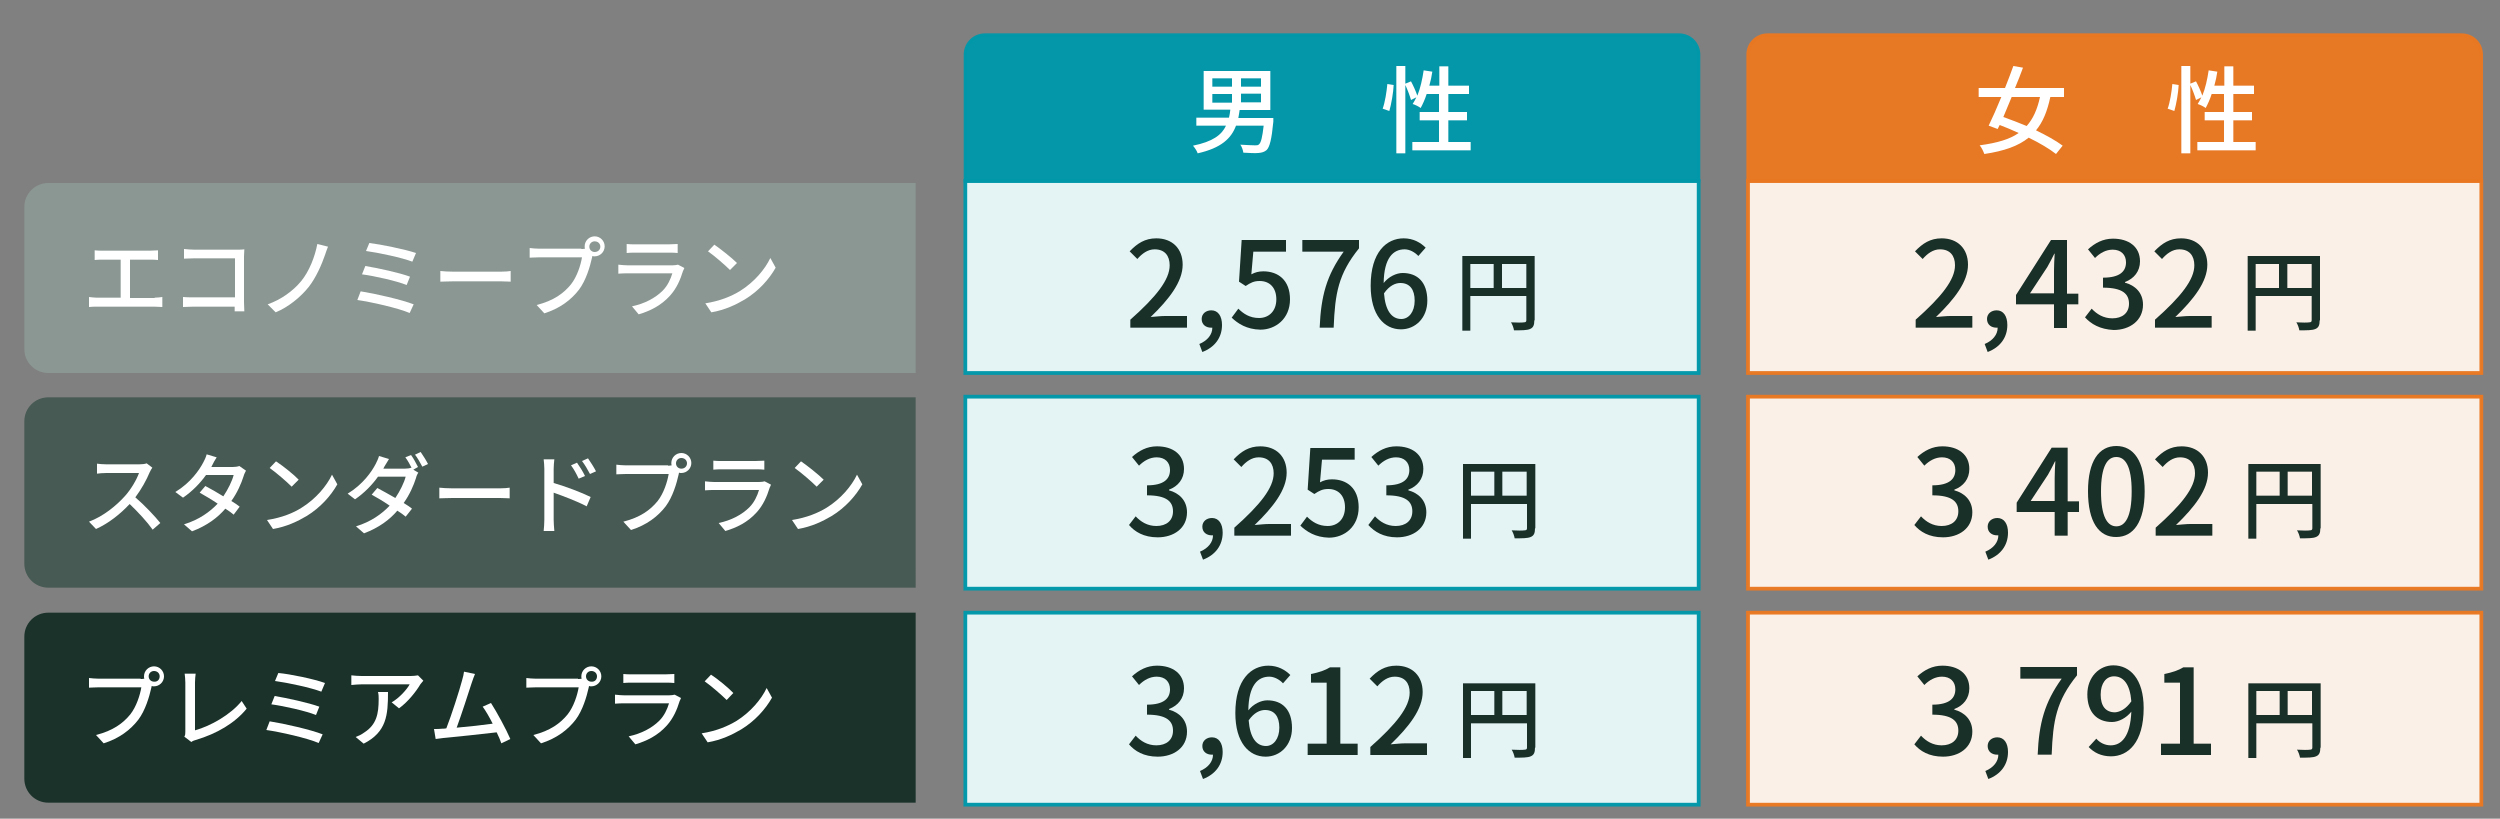 <?xml version="1.0" encoding="utf-8"?>
<!-- Generator: Adobe Illustrator 27.9.0, SVG Export Plug-In . SVG Version: 6.00 Build 0)  -->
<svg version="1.1" id="レイヤー_1" xmlns="http://www.w3.org/2000/svg" xmlns:xlink="http://www.w3.org/1999/xlink" x="0px"
	 y="0px" viewBox="0 0 750 245.6" style="enable-background:new 0 0 750 245.6;" xml:space="preserve">
<rect x="0" y="0" width="750" height="245.6" fill="#808080" stroke="none"/>
<style type="text/css">
	.st0{opacity:0.98;fill:#183028;enable-background:new    ;}
	.st1{opacity:0.98;fill:#465953;enable-background:new    ;}
	.st2{opacity:0.98;fill:#8B9793;enable-background:new    ;}
	.st3{opacity:0.98;fill:#E5F5F6;stroke:#0097A9;stroke-width:1.125;stroke-miterlimit:10;}
	.st4{fill:#FFFFFF;}
	.st5{opacity:0.98;fill:#0097A9;stroke:#0097A9;stroke-width:0.981;stroke-miterlimit:10;}
	.st6{opacity:0.98;fill:#FDF1E9;stroke:#E87722;stroke-width:1.125;stroke-miterlimit:10;enable-background:new    ;}
	.st7{opacity:0.98;fill:#E87722;stroke:#E87722;stroke-width:0.981;stroke-miterlimit:10;enable-background:new    ;}
	.st8{fill:#183028;}
</style>
<path class="st0" d="M274.8,240.8H14.5c-4,0-7.2-3.2-7.2-7.2V191c0-4,3.2-7.2,7.2-7.2h260.2V240.8z"/>
<path class="st1" d="M274.8,176.3H14.5c-4,0-7.2-3.2-7.2-7.2v-42.7c0-4,3.2-7.2,7.2-7.2h260.2V176.3z"/>
<path class="st2" d="M274.8,111.9H14.5c-4,0-7.2-3.2-7.2-7.2V62.1c0-4,3.2-7.2,7.2-7.2h260.2V111.9z"/>
<rect x="289.6" y="54.3" class="st3" width="220" height="57.6"/>
<rect x="289.6" y="119" class="st3" width="220" height="57.6"/>
<rect x="289.6" y="183.8" class="st3" width="220" height="57.6"/>
<g>
	<path class="st4" d="M46.4,89.3c0.8,0,1.6-0.1,2.3-0.2v3C48,92.1,47,92,46.4,92H29.1c-0.8,0-1.6,0-2.4,0.1v-3
		c0.8,0.1,1.7,0.2,2.4,0.2h7.1V77.9h-5.5c-0.6,0-1.7,0-2.3,0.1v-2.9c0.7,0.1,1.7,0.1,2.3,0.1H45c0.8,0,1.7-0.1,2.4-0.1V78
		c-0.7-0.1-1.6-0.1-2.4-0.1h-6v11.5H46.4z"/>
	<path class="st4" d="M70.4,93.4c0-0.4,0-0.9,0-1.4H58c-1.1,0-2.4,0.1-3.1,0.1v-3c0.8,0.1,1.9,0.1,3,0.1h12.6V77.5H58.2
		c-1,0-2.4,0.1-3,0.1v-2.9c0.9,0.1,2.2,0.2,3,0.2h13c0.7,0,1.6,0,2.1-0.1c0,0.6-0.1,1.5-0.1,2.2v13.6c0,0.9,0.1,2.2,0.1,2.8H70.4z"
		/>
	<path class="st4" d="M97.5,76.5c-1,2.9-2.7,6.8-4.9,9.6c-2.3,2.9-6,6-9.9,7.6l-2.4-2.4c4-1.4,7.6-4,10-6.9c2.5-3,4.2-7.5,4.9-11.2
		l3.2,0.8C98.1,74.8,97.7,75.8,97.5,76.5z"/>
	<path class="st4" d="M124.1,91.3l-1.2,2.6c-3.5-1.5-11.5-3.3-15.7-3.9l1-2.6C112.6,88.1,120.5,89.9,124.1,91.3z M123,83l-1,2.5
		c-3-1.2-9.6-2.7-13.4-3.2l1-2.5C113.2,80.4,119.8,81.8,123,83z M124.8,75.9l-1.1,2.6c-3.1-1.2-10.2-2.7-13.9-3.2l1-2.4
		C114.2,73.3,121.5,74.8,124.8,75.9z"/>
	<path class="st4" d="M132.1,81.3c0.8,0.1,2.5,0.2,3.9,0.2h14.3c1.3,0,2.3-0.1,2.9-0.2v3.2c-0.6,0-1.8-0.1-2.9-0.1H136
		c-1.5,0-3,0.1-3.9,0.1V81.3z"/>
	<path class="st4" d="M174.4,74.7c0.3,0,0.7,0,1.1-0.1c-0.1-0.2-0.1-0.5-0.1-0.7c0-1.7,1.4-3,3-3c1.7,0,3,1.4,3,3c0,1.7-1.4,3-3,3
		c-0.2,0-0.5,0-0.7-0.1l-0.1,0.5c-0.6,2.7-1.8,6.8-3.9,9.6c-2.4,3.1-5.7,5.6-10.4,7.1l-2.3-2.5c5.1-1.3,8.1-3.5,10.3-6.2
		c1.8-2.3,2.9-5.7,3.3-8.1h-12.9c-1.1,0-2.2,0.1-2.8,0.1v-2.9c0.7,0.1,2,0.2,2.8,0.2H174.4z M180.1,74c0-0.9-0.7-1.6-1.7-1.6
		c-0.9,0-1.6,0.7-1.6,1.6c0,0.9,0.7,1.6,1.6,1.6C179.4,75.6,180.1,74.9,180.1,74z"/>
	<path class="st4" d="M205.3,80.4c-0.1,0.3-0.3,0.7-0.4,0.9c-0.8,2.6-1.9,5.2-3.9,7.4c-2.7,3-6,4.6-9.4,5.6l-2-2.4
		c3.8-0.8,7-2.5,9.2-4.7c1.5-1.5,2.4-3.5,2.9-5.2h-13.4c-0.6,0-1.8,0-2.8,0.1v-2.7c1,0.1,2,0.2,2.8,0.2h13.4c0.7,0,1.3-0.1,1.7-0.2
		L205.3,80.4z M188,73.2c0.7,0.1,1.7,0.1,2.5,0.1h10.2c0.8,0,1.9-0.1,2.6-0.1v2.7c-0.7-0.1-1.7-0.1-2.6-0.1h-10.2
		c-0.8,0-1.8,0-2.5,0.1V73.2z"/>
	<path class="st4" d="M222,87.3c4.2-2.6,7.5-6.5,9.1-9.9l1.6,2.9c-1.9,3.4-5.1,7-9.2,9.5c-2.7,1.6-6,3.2-10.1,3.9l-1.8-2.7
		C216,90.3,219.4,88.9,222,87.3z M221.1,78.9l-2.1,2.1c-1.4-1.4-4.6-4.2-6.6-5.6l1.9-2C216.2,74.7,219.6,77.4,221.1,78.9z"/>
</g>
<path class="st5" d="M509.6,54.3h-220V16.4c0-3.3,2.6-5.9,5.9-5.9h208.2c3.3,0,5.9,2.6,5.9,5.9V54.3z"/>
<g>
	<path class="st4" d="M382,36.5c-0.5,5.3-1.1,7.6-2,8.5c-0.7,0.6-1.4,0.8-2.5,0.9c-0.9,0.1-2.7,0-4.5-0.1c-0.1-0.7-0.4-1.7-0.9-2.4
		c1.8,0.1,3.6,0.2,4.4,0.2c0.6,0,0.9,0,1.2-0.3c0.6-0.5,1-2.1,1.4-5.6h-8.3c-1.4,3.8-4.4,6.7-11.5,8.3c-0.2-0.7-0.9-1.7-1.4-2.3
		c5.9-1.2,8.6-3.2,9.9-6h-8.9v-2.4h9.8c0.2-0.8,0.3-1.6,0.4-2.4h-8V21.3h20V33h-9.2c-0.1,0.8-0.3,1.7-0.4,2.4H382L382,36.5z
		 M363.7,26h5.9v-2.5h-5.9V26z M363.7,30.8h5.9v-2.6h-5.9V30.8z M378.3,23.5h-6V26h6V23.5z M378.3,28.1h-6v2.6h6V28.1z"/>
	<path class="st4" d="M414.8,32.6c0.7-1.9,1.2-5.1,1.4-7.4l1.9,0.3c-0.1,2.3-0.7,5.7-1.3,7.8L414.8,32.6z M441.2,42.6v2.5h-17.5
		v-2.5h8v-6.5h-5.8v-2.5h5.8v-5.4h-3.7c-0.5,1.6-1.2,3.1-1.8,4.2c-0.5-0.4-1.7-1-2.4-1.2c0.4-0.6,0.7-1.2,1.1-2l-1.6,0.8
		c-0.3-1.1-1-3-1.7-4.5V46h-2.7V19.8h2.7v5.3l1.7-0.7c0.7,1.3,1.5,3.1,1.9,4.3c0.9-2.2,1.5-4.9,1.9-7.6l2.6,0.4
		c-0.2,1.4-0.5,2.8-0.9,4.2h3v-5.8h2.7v5.8h6.2v2.5h-6.2v5.4h5.6v2.5h-5.6v6.5H441.2z"/>
</g>
<rect x="524.4" y="54.3" class="st6" width="220" height="57.6"/>
<rect x="524.4" y="119" class="st6" width="220" height="57.6"/>
<rect x="524.4" y="183.8" class="st6" width="220" height="57.6"/>
<path class="st7" d="M744.4,54.3h-220V16.4c0-3.3,2.6-5.9,5.9-5.9h208.2c3.3,0,5.9,2.6,5.9,5.9V54.3z"/>
<g>
	<path class="st4" d="M615.1,29.1c-0.9,4.2-2.2,7.5-4.3,10c3.1,1.5,6,3.1,8,4.6l-2,2.5c-1.9-1.5-4.9-3.3-8.2-4.9
		c-3.1,2.5-7.3,4-13.3,4.9c-0.3-0.8-0.8-1.9-1.4-2.6c5.2-0.7,9-1.8,11.7-3.7c-1.9-0.9-3.9-1.7-5.7-2.4l-0.6,1.2l-2.7-1
		c1.1-2.3,2.5-5.4,3.8-8.6h-6.8v-2.7h7.9c0.9-2.3,1.8-4.6,2.5-6.6l2.9,0.5c-0.7,1.9-1.5,4-2.4,6.1h14.7v2.7H615.1z M603.5,29.1
		c-0.9,2.1-1.7,4.1-2.5,6c2.2,0.8,4.6,1.7,7,2.7c1.9-2.1,3.2-5,4-8.7H603.5z"/>
	<path class="st4" d="M650.3,32.6c0.7-1.9,1.2-5.1,1.4-7.4l1.9,0.3c-0.1,2.3-0.7,5.7-1.3,7.8L650.3,32.6z M676.7,42.6v2.5h-17.5
		v-2.5h8v-6.5h-5.8v-2.5h5.8v-5.4h-3.7c-0.5,1.6-1.2,3.1-1.8,4.2c-0.5-0.4-1.7-1-2.4-1.2c0.4-0.6,0.7-1.2,1.1-2l-1.6,0.8
		c-0.3-1.1-1-3-1.7-4.5V46h-2.7V19.8h2.7v5.3l1.7-0.7c0.7,1.3,1.5,3.1,1.9,4.3c0.9-2.2,1.5-4.9,1.9-7.6l2.6,0.4
		c-0.2,1.4-0.5,2.8-0.9,4.2h3v-5.8h2.7v5.8h6.2v2.5h-6.2v5.4h5.6v2.5h-5.6v6.5H676.7z"/>
</g>
<g>
	<path class="st4" d="M45.7,140.3c-0.2,0.3-0.6,0.9-0.8,1.4c-0.9,2.2-2.5,5.1-4.3,7.5c2.7,2.3,5.9,5.7,7.5,7.7l-2.3,2
		c-1.7-2.4-4.3-5.2-6.9-7.7c-2.8,3-6.3,5.8-10.1,7.5l-2.1-2.2c4.3-1.6,8.2-4.8,10.8-7.7c1.8-2,3.5-4.9,4.2-6.9H32
		c-1,0-2.4,0.1-2.9,0.2v-3c0.5,0.1,2,0.2,2.9,0.2h9.7c1,0,1.8-0.1,2.3-0.3L45.7,140.3z"/>
	<path class="st4" d="M73.8,141.2c-0.2,0.4-0.6,1.1-0.7,1.6c-0.7,2.2-1.9,5-3.7,7.5c1,0.6,1.9,1.2,2.5,1.7l-1.8,2.4
		c-0.6-0.5-1.5-1.2-2.5-1.8c-2.3,2.7-5.5,5.1-10,6.8l-2.4-2.1c4.6-1.4,7.8-3.8,10.1-6.2c-1.9-1.3-4-2.5-5.4-3.3l1.7-2
		c1.5,0.8,3.5,1.9,5.4,3.1c1.4-2.1,2.6-4.5,3.1-6.4h-8.3c-1.7,2.4-4.1,4.9-6.9,6.8l-2.3-1.7c4.6-2.8,7.2-6.6,8.4-8.9
		c0.3-0.5,0.8-1.6,1-2.4l3,0.9c-0.5,0.8-1.1,1.8-1.3,2.3l-0.3,0.6h6.4c0.7,0,1.5-0.1,2-0.3L73.8,141.2z"/>
	<path class="st4" d="M90.5,152.3c4.2-2.6,7.5-6.5,9.1-9.9l1.6,2.9c-1.9,3.4-5.1,7-9.2,9.5c-2.7,1.6-6,3.2-10.1,3.9l-1.8-2.7
		C84.6,155.3,88,153.9,90.5,152.3z M89.6,143.9l-2.1,2.1c-1.4-1.4-4.6-4.2-6.6-5.6l1.9-2C84.8,139.7,88.2,142.4,89.6,143.9z"/>
	<path class="st4" d="M124,140.9l1.5,0.9c-0.3,0.4-0.6,1.1-0.7,1.6c-0.7,2.2-1.9,5-3.7,7.5c1,0.6,1.9,1.2,2.5,1.7l-1.9,2.4
		c-0.6-0.5-1.5-1.2-2.5-1.8c-2.3,2.7-5.5,5.1-10,6.8l-2.4-2.1c4.6-1.4,7.8-3.8,10.1-6.2c-1.9-1.3-3.9-2.5-5.4-3.3l1.7-2
		c1.5,0.8,3.5,1.9,5.4,3c1.4-2.1,2.6-4.5,3.1-6.4h-8.3c-1.7,2.4-4.1,4.9-6.9,6.8l-2.2-1.7c4.6-2.8,7.2-6.6,8.4-8.9
		c0.3-0.6,0.8-1.6,1-2.4l3,0.9c-0.5,0.8-1.1,1.8-1.4,2.3l-0.3,0.6h6.4c0.8,0,1.5-0.1,2-0.3l0.1,0.1c-0.5-1-1.2-2.3-1.9-3.2l1.7-0.7
		c0.7,0.9,1.6,2.6,2.1,3.6L124,140.9z M126.2,135.6c0.7,1,1.7,2.6,2.2,3.6l-1.7,0.8c-0.6-1.1-1.4-2.6-2.2-3.6L126.2,135.6z"/>
	<path class="st4" d="M131.8,146.3c0.8,0.1,2.5,0.2,3.9,0.2H150c1.3,0,2.3-0.1,2.9-0.2v3.2c-0.6,0-1.8-0.1-2.9-0.1h-14.3
		c-1.5,0-3,0.1-3.9,0.1V146.3z"/>
	<path class="st4" d="M166.1,144.9c3.5,1,8.5,2.9,11.1,4.2l-1.2,2.8c-2.8-1.5-7.1-3.1-9.9-4.1l0,8.1c0,0.8,0.1,2.4,0.2,3.4h-3.2
		c0.1-0.9,0.2-2.4,0.2-3.4v-15.2c0-0.8-0.1-2.1-0.2-2.9h3.2c-0.1,0.9-0.2,2-0.2,2.9V144.9z M173.6,143.6c-0.7-1.5-1.4-2.8-2.3-4
		l1.8-0.8c0.7,1,1.8,2.7,2.4,4L173.6,143.6z M177,142.2c-0.8-1.5-1.5-2.7-2.4-3.9l1.8-0.8c0.7,1,1.8,2.7,2.4,3.9L177,142.2z"/>
	<path class="st4" d="M200.4,139.7c0.3,0,0.7,0,1.1-0.1c-0.1-0.2-0.1-0.5-0.1-0.7c0-1.7,1.4-3,3-3c1.7,0,3,1.4,3,3c0,1.7-1.4,3-3,3
		c-0.2,0-0.5,0-0.7-0.1l-0.1,0.5c-0.6,2.7-1.8,6.8-3.9,9.6c-2.4,3.1-5.7,5.6-10.4,7.1l-2.3-2.5c5.1-1.3,8.1-3.5,10.3-6.2
		c1.8-2.3,2.9-5.7,3.3-8.1h-12.9c-1.1,0-2.2,0.1-2.8,0.1v-2.9c0.7,0.1,2,0.2,2.8,0.2H200.4z M206.1,139c0-0.9-0.7-1.6-1.7-1.6
		c-0.9,0-1.6,0.7-1.6,1.6c0,0.9,0.7,1.6,1.6,1.6C205.4,140.6,206.1,139.9,206.1,139z"/>
	<path class="st4" d="M231.3,145.4c-0.1,0.3-0.3,0.7-0.4,0.9c-0.8,2.6-1.9,5.2-3.9,7.4c-2.7,3-6,4.6-9.4,5.6l-2-2.4
		c3.8-0.8,7-2.5,9.2-4.7c1.5-1.5,2.4-3.5,2.9-5.2h-13.4c-0.6,0-1.8,0-2.8,0.1v-2.7c1,0.1,2,0.2,2.8,0.2h13.4c0.7,0,1.3-0.1,1.7-0.2
		L231.3,145.4z M214,138.2c0.7,0.1,1.7,0.1,2.5,0.1h10.2c0.8,0,1.9-0.1,2.6-0.1v2.7c-0.7-0.1-1.7-0.1-2.6-0.1h-10.2
		c-0.8,0-1.8,0-2.5,0.1V138.2z"/>
	<path class="st4" d="M248,152.3c4.2-2.6,7.5-6.5,9.1-9.9l1.6,2.9c-1.9,3.4-5.1,7-9.2,9.5c-2.7,1.6-6,3.2-10.1,3.9l-1.8-2.7
		C242,155.3,245.4,153.9,248,152.3z M247.1,143.9l-2.1,2.1c-1.4-1.4-4.6-4.2-6.6-5.6l1.9-2C242.2,139.7,245.6,142.4,247.1,143.9z"/>
</g>
<g>
	<path class="st4" d="M42.2,203.7c0.3,0,0.7,0,1.1-0.1c-0.1-0.2-0.1-0.5-0.1-0.7c0-1.7,1.4-3,3-3c1.7,0,3,1.4,3,3c0,1.7-1.4,3-3,3
		c-0.2,0-0.5,0-0.7-0.1l-0.1,0.5c-0.6,2.7-1.8,6.8-3.9,9.6c-2.4,3.1-5.7,5.6-10.4,7.1l-2.3-2.5c5.1-1.3,8.1-3.5,10.3-6.2
		c1.8-2.3,2.9-5.7,3.3-8.1H29.5c-1.1,0-2.2,0.1-2.8,0.1v-2.9c0.7,0.1,2,0.2,2.8,0.2H42.2z M47.9,202.9c0-0.9-0.7-1.6-1.7-1.6
		c-0.9,0-1.6,0.7-1.6,1.6c0,0.9,0.7,1.6,1.6,1.6C47.2,204.6,47.9,203.9,47.9,202.9z"/>
	<path class="st4" d="M55.3,221c0.3-0.5,0.3-0.9,0.3-1.5v-14.7c0-0.8-0.1-2-0.2-2.7h3.3c-0.1,0.8-0.2,1.8-0.2,2.6v14.4
		c4.7-1.3,10.7-4.7,14-8.8l1.5,2.3c-3.5,4.3-8.9,7.5-15.3,9.4c-0.3,0.1-0.8,0.2-1.3,0.6L55.3,221z"/>
	<path class="st4" d="M96.8,220.3l-1.2,2.6c-3.5-1.5-11.5-3.3-15.7-3.9l1-2.6C85.4,217.1,93.2,218.9,96.8,220.3z M95.8,212l-1,2.5
		c-3-1.2-9.6-2.7-13.4-3.2l1-2.5C86,209.4,92.5,210.8,95.8,212z M97.5,204.9l-1.1,2.6c-3.1-1.2-10.2-2.7-13.9-3.2l1-2.4
		C87,202.2,94.2,203.7,97.5,204.9z"/>
	<path class="st4" d="M127,204.2c-0.2,0.3-0.7,0.8-0.9,1.1c-1.1,1.9-3.6,5.2-6.4,7.2l-2.2-1.8c2.3-1.3,4.6-3.9,5.4-5.4h-14.4
		c-1,0-1.9,0.1-3.1,0.2v-2.9c1,0.1,2,0.2,3.1,0.2h14.7c0.6,0,1.8-0.1,2.2-0.2L127,204.2z M116.4,207.7c0,6.8-0.4,11.9-7.3,15.4
		l-2.4-2c0.8-0.3,1.7-0.7,2.5-1.3c3.8-2.4,4.4-5.7,4.4-10.1c0-0.7,0-1.3-0.2-2.1H116.4z"/>
	<path class="st4" d="M150.4,223c-0.3-0.9-0.8-2.1-1.4-3.3c-4.2,0.5-12.6,1.4-16,1.7c-0.7,0.1-1.5,0.2-2.3,0.3l-0.5-3
		c0.8,0,1.8,0,2.6-0.1c0.3,0,0.7,0,1.1-0.1c1.5-3.8,4-11.6,4.7-14.3c0.4-1.3,0.5-2,0.6-2.7l3.3,0.7c-0.3,0.7-0.6,1.5-1,2.7
		c-0.8,2.5-3.2,9.9-4.5,13.4c3.6-0.3,8-0.8,10.8-1.2c-1-2-2.1-3.9-3-5.1l2.5-1.1c1.8,2.8,4.6,8,5.8,10.8L150.4,223z"/>
	<path class="st4" d="M173.4,203.7c0.3,0,0.7,0,1.1-0.1c-0.1-0.2-0.1-0.5-0.1-0.7c0-1.7,1.4-3,3-3c1.7,0,3,1.4,3,3c0,1.7-1.4,3-3,3
		c-0.2,0-0.5,0-0.7-0.1l-0.1,0.5c-0.6,2.7-1.8,6.8-3.9,9.6c-2.4,3.1-5.7,5.6-10.4,7.1l-2.3-2.5c5.1-1.3,8.1-3.5,10.3-6.2
		c1.8-2.3,2.9-5.7,3.3-8.1h-12.9c-1.1,0-2.2,0.1-2.8,0.1v-2.9c0.7,0.1,2,0.2,2.8,0.2H173.4z M179.1,202.9c0-0.9-0.7-1.6-1.7-1.6
		c-0.9,0-1.6,0.7-1.6,1.6c0,0.9,0.7,1.6,1.6,1.6C178.4,204.6,179.1,203.9,179.1,202.9z"/>
	<path class="st4" d="M204.3,209.4c-0.1,0.3-0.3,0.7-0.4,0.9c-0.8,2.6-1.9,5.2-3.9,7.4c-2.7,3-6,4.6-9.4,5.6l-2-2.4
		c3.8-0.8,7-2.5,9.2-4.7c1.5-1.5,2.4-3.5,2.9-5.2h-13.4c-0.6,0-1.8,0-2.8,0.1v-2.7c1,0.1,2,0.2,2.8,0.2h13.4c0.7,0,1.3-0.1,1.7-0.2
		L204.3,209.4z M187,202.2c0.7,0.1,1.7,0.1,2.5,0.1h10.2c0.8,0,1.9-0.1,2.6-0.1v2.7c-0.7-0.1-1.7-0.1-2.6-0.1h-10.2
		c-0.8,0-1.8,0-2.5,0.1V202.2z"/>
	<path class="st4" d="M220.9,216.3c4.2-2.6,7.5-6.5,9.1-9.9l1.6,2.9c-1.9,3.4-5.1,7-9.2,9.5c-2.7,1.6-6,3.2-10.1,3.9l-1.8-2.7
		C215,219.3,218.4,217.8,220.9,216.3z M220,207.9L218,210c-1.4-1.4-4.6-4.2-6.6-5.6l1.9-2C215.2,203.6,218.6,206.4,220,207.9z"/>
</g>
<g>
	<path class="st8" d="M339.1,95.9c7.8-6.9,11.8-12,11.8-16.3c0-2.9-1.5-4.8-4.5-4.8c-2.1,0-3.8,1.3-5.2,2.9l-2.3-2.3
		c2.3-2.4,4.6-3.9,8-3.9c4.8,0,7.9,3.1,7.9,7.9c0,5.1-4,10.3-9.6,15.7c1.4-0.1,3-0.3,4.3-0.3h6.6v3.5h-17V95.9z"/>
	<path class="st8" d="M359.8,103.2c2.4-1,3.9-2.8,3.9-4.9c-0.1,0-0.3,0-0.4,0c-1.5,0-2.8-0.9-2.8-2.6c0-1.6,1.3-2.6,2.9-2.6
		c2,0,3.2,1.7,3.2,4.4c0,3.8-2.2,6.7-5.9,8.1L359.8,103.2z"/>
	<path class="st8" d="M369.5,95.3l2-2.7c1.5,1.5,3.4,2.8,6.2,2.8c3,0,5.2-2.1,5.2-5.6c0-3.5-2-5.5-5-5.5c-1.7,0-2.7,0.5-4.2,1.5
		l-2-1.3l0.8-12.5h13.3v3.5H376l-0.6,6.8c1.1-0.6,2.2-0.9,3.6-0.9c4.4,0,8,2.6,8,8.4c0,5.8-4.3,9.1-8.9,9.1
		C374,98.8,371.4,97.1,369.5,95.3z"/>
	<path class="st8" d="M403.1,75.5h-12.4V72h17v2.5c-6.2,7.7-7.2,13.5-7.6,23.8h-4.2C396.3,88.7,398,82.6,403.1,75.5z"/>
	<path class="st8" d="M425.5,76.8c-1-1.1-2.6-2-4.1-2c-3.4,0-6.2,2.5-6.3,10.1c1.5-1.9,3.8-3,5.7-3c4.4,0,7.4,2.7,7.4,8.3
		c0,5.2-3.6,8.6-7.9,8.6c-5,0-9.1-4.2-9.1-13.1c0-10.1,4.8-14.2,9.9-14.2c2.9,0,5.1,1.3,6.6,2.8L425.5,76.8z M424.4,90.2
		c0-3.4-1.5-5.3-4.3-5.3c-1.5,0-3.3,0.8-4.9,3.1c0.4,5.2,2.3,7.7,5.2,7.7C422.6,95.7,424.4,93.6,424.4,90.2z"/>
	<path class="st8" d="M460.3,96.1c0,1.4-0.3,2.2-1.3,2.6c-0.9,0.4-2.5,0.4-4.8,0.4c-0.1-0.7-0.5-1.8-0.9-2.4c1.7,0.1,3.4,0.1,3.9,0
		c0.5,0,0.7-0.2,0.7-0.6v-7.3h-16.8v10.4h-2.4V76.8h21.7V96.1z M441.1,86.4h7v-7.2h-7V86.4z M457.9,86.4v-7.2h-7.3v7.2H457.9z"/>
</g>
<g>
	<path class="st8" d="M574.7,95.9c7.8-6.9,11.8-12,11.8-16.3c0-2.9-1.5-4.8-4.5-4.8c-2.1,0-3.8,1.3-5.2,2.9l-2.3-2.3
		c2.3-2.4,4.6-3.9,8-3.9c4.8,0,7.9,3.1,7.9,7.9c0,5.1-4,10.3-9.6,15.7c1.4-0.1,3-0.3,4.3-0.3h6.6v3.5h-17V95.9z"/>
	<path class="st8" d="M595.4,103.2c2.4-1,3.9-2.8,3.9-4.9c-0.1,0-0.3,0-0.4,0c-1.5,0-2.8-0.9-2.8-2.6c0-1.6,1.3-2.6,2.9-2.6
		c2,0,3.2,1.7,3.2,4.4c0,3.8-2.2,6.7-5.9,8.1L595.4,103.2z"/>
	<path class="st8" d="M623.5,91.3h-3.4v7.1h-3.9v-7.1h-11.4v-2.8L615.3,72h4.8v16.1h3.4V91.3z M616.2,88.1v-6.9
		c0-1.4,0.1-3.6,0.2-5.1h-0.1c-0.6,1.3-1.4,2.7-2.1,4l-5.2,7.9H616.2z"/>
	<path class="st8" d="M625.5,95.2l2-2.6c1.5,1.6,3.5,2.9,6.2,2.9c3,0,5-1.6,5-4.4c0-2.9-1.9-4.8-7.8-4.8v-3c5.2,0,6.9-2,6.9-4.6
		c0-2.3-1.5-3.8-4-3.8c-2,0-3.8,1-5.3,2.5l-2.1-2.6c2.1-1.9,4.5-3.2,7.5-3.2c4.7,0,8.1,2.4,8.1,6.8c0,3-1.8,5.2-4.5,6.2v0.2
		c3,0.8,5.4,3,5.4,6.6c0,4.8-4,7.6-8.8,7.6C630,98.8,627.3,97.2,625.5,95.2z"/>
	<path class="st8" d="M646.5,95.9c7.8-6.9,11.8-12,11.8-16.3c0-2.9-1.5-4.8-4.5-4.8c-2.1,0-3.8,1.3-5.2,2.9l-2.3-2.3
		c2.3-2.4,4.6-3.9,8-3.9c4.8,0,7.9,3.1,7.9,7.9c0,5.1-4,10.3-9.6,15.7c1.4-0.1,3-0.3,4.3-0.3h6.6v3.5h-17V95.9z"/>
	<path class="st8" d="M695.9,96.1c0,1.4-0.3,2.2-1.3,2.6c-0.9,0.4-2.5,0.4-4.8,0.4c-0.1-0.7-0.5-1.8-0.9-2.4c1.7,0.1,3.4,0.1,3.9,0
		c0.5,0,0.7-0.2,0.7-0.6v-7.3h-16.8v10.4h-2.4V76.8h21.7V96.1z M676.7,86.4h7v-7.2h-7V86.4z M693.5,86.4v-7.2h-7.3v7.2H693.5z"/>
</g>
<g>
	<path class="st8" d="M574.3,157.5l2-2.6c1.5,1.6,3.5,2.9,6.2,2.9c3,0,5-1.6,5-4.4c0-2.9-1.9-4.8-7.8-4.8v-3c5.2,0,6.9-2,6.9-4.6
		c0-2.3-1.5-3.8-4-3.8c-2,0-3.8,1-5.3,2.5l-2.1-2.6c2.1-1.9,4.5-3.2,7.5-3.2c4.7,0,8.1,2.4,8.1,6.8c0,3-1.8,5.2-4.5,6.2v0.2
		c3,0.8,5.4,3,5.4,6.6c0,4.8-4,7.5-8.8,7.5C578.7,161.2,576,159.5,574.3,157.5z"/>
	<path class="st8" d="M595.6,165.5c2.4-1,3.9-2.8,3.9-4.9c-0.1,0-0.3,0-0.4,0c-1.5,0-2.8-0.9-2.8-2.6c0-1.6,1.3-2.6,2.9-2.6
		c2,0,3.2,1.7,3.2,4.4c0,3.8-2.2,6.7-5.9,8.1L595.6,165.5z"/>
	<path class="st8" d="M623.7,153.6h-3.4v7.1h-3.9v-7.1H605v-2.8l10.5-16.5h4.8v16.1h3.4V153.6z M616.4,150.4v-6.9
		c0-1.4,0.1-3.6,0.2-5.1h-0.1c-0.6,1.3-1.4,2.7-2.1,4l-5.2,7.9H616.4z"/>
	<path class="st8" d="M626.4,147.4c0-9.1,3.3-13.6,8.5-13.6c5.2,0,8.5,4.5,8.5,13.6c0,9.2-3.4,13.7-8.5,13.7
		C629.7,161.2,626.4,156.6,626.4,147.4z M639.5,147.4c0-7.5-1.9-10.3-4.6-10.3s-4.6,2.8-4.6,10.3c0,7.6,1.9,10.5,4.6,10.5
		S639.5,155,639.5,147.4z"/>
	<path class="st8" d="M646.7,158.3c7.8-6.9,11.8-12,11.8-16.3c0-2.9-1.5-4.8-4.5-4.8c-2.1,0-3.8,1.3-5.2,2.9l-2.3-2.3
		c2.3-2.4,4.6-3.9,8-3.9c4.8,0,7.9,3.1,7.9,7.9c0,5.1-4,10.3-9.6,15.7c1.4-0.1,3-0.3,4.3-0.3h6.6v3.5h-17V158.3z"/>
	<path class="st8" d="M696.1,158.5c0,1.4-0.3,2.2-1.3,2.6c-0.9,0.4-2.5,0.4-4.8,0.4c-0.1-0.7-0.5-1.8-0.9-2.4c1.7,0.1,3.4,0.1,3.9,0
		c0.5,0,0.7-0.2,0.7-0.6v-7.3h-16.8v10.4h-2.4v-22.4h21.7V158.5z M676.9,148.7h7v-7.2h-7V148.7z M693.6,148.7v-7.2h-7.3v7.2H693.6z"
		/>
</g>
<g>
	<path class="st8" d="M574.3,223.3l2-2.6c1.5,1.6,3.5,2.9,6.2,2.9c3,0,5-1.6,5-4.4c0-2.9-1.9-4.8-7.8-4.8v-3c5.2,0,6.9-2,6.9-4.6
		c0-2.3-1.5-3.8-4-3.8c-2,0-3.8,1-5.3,2.5l-2.1-2.6c2.1-1.9,4.5-3.2,7.5-3.2c4.7,0,8.1,2.4,8.1,6.8c0,3-1.8,5.2-4.5,6.2v0.2
		c3,0.8,5.4,3,5.4,6.6c0,4.8-4,7.5-8.8,7.5C578.7,227,576,225.3,574.3,223.3z"/>
	<path class="st8" d="M595.6,231.3c2.4-1,3.9-2.8,3.9-4.9c-0.1,0-0.3,0-0.4,0c-1.5,0-2.8-0.9-2.8-2.6c0-1.6,1.3-2.6,2.9-2.6
		c2,0,3.2,1.7,3.2,4.4c0,3.8-2.2,6.7-5.9,8.1L595.6,231.3z"/>
	<path class="st8" d="M618.5,203.6h-12.4v-3.5h17v2.5c-6.2,7.7-7.2,13.5-7.6,23.8h-4.2C611.7,216.9,613.4,210.7,618.5,203.6z"/>
	<path class="st8" d="M628.9,221.6c1,1.2,2.6,2,4.3,2c3.2,0,5.9-2.6,6.2-10.1c-1.5,1.9-3.8,3.1-5.8,3.1c-4.4,0-7.4-2.8-7.4-8.3
		c0-5.2,3.6-8.7,7.8-8.7c5,0,9.1,4.1,9.1,12.8c0,10.4-4.7,14.5-9.8,14.5c-3,0-5.2-1.2-6.7-2.8L628.9,221.6z M639.4,210.4
		c-0.4-5.2-2.4-7.5-5.2-7.5c-2.3,0-4,2-4,5.5c0,3.4,1.5,5.3,4.3,5.3C636,213.6,637.8,212.7,639.4,210.4z"/>
	<path class="st8" d="M648.2,223.1h5.8v-18.3h-4.7v-2.6c2.5-0.5,4.2-1.1,5.7-2h3.1v22.9h5.2v3.4h-15V223.1z"/>
	<path class="st8" d="M696.1,224.3c0,1.4-0.3,2.2-1.3,2.6c-0.9,0.4-2.5,0.4-4.8,0.4c-0.1-0.7-0.5-1.8-0.9-2.4c1.7,0.1,3.4,0.1,3.9,0
		c0.5,0,0.7-0.2,0.7-0.6V217h-16.8v10.4h-2.4V205h21.7V224.3z M676.9,214.5h7v-7.2h-7V214.5z M693.6,214.5v-7.2h-7.3v7.2H693.6z"/>
</g>
<g>
	<path class="st8" d="M338.7,157.5l2-2.6c1.5,1.6,3.5,2.9,6.2,2.9c3,0,5-1.6,5-4.4c0-2.9-1.9-4.8-7.8-4.8v-3c5.2,0,6.9-2,6.9-4.6
		c0-2.3-1.5-3.8-4-3.8c-2,0-3.8,1-5.3,2.5l-2.1-2.6c2.1-1.9,4.5-3.2,7.5-3.2c4.7,0,8.1,2.4,8.1,6.8c0,3-1.8,5.2-4.5,6.2v0.2
		c3,0.8,5.4,3,5.4,6.6c0,4.8-4,7.5-8.8,7.5C343.1,161.2,340.4,159.5,338.7,157.5z"/>
	<path class="st8" d="M360,165.5c2.4-1,3.9-2.8,3.9-4.9c-0.1,0-0.3,0-0.4,0c-1.5,0-2.8-0.9-2.8-2.6c0-1.6,1.3-2.6,2.9-2.6
		c2,0,3.2,1.7,3.2,4.4c0,3.8-2.2,6.7-5.9,8.1L360,165.5z"/>
	<path class="st8" d="M370.3,158.3c7.8-6.9,11.8-12,11.8-16.3c0-2.9-1.5-4.8-4.5-4.8c-2.1,0-3.8,1.3-5.2,2.9l-2.3-2.3
		c2.3-2.4,4.6-3.9,8-3.9c4.8,0,7.9,3.1,7.9,7.9c0,5.1-4,10.3-9.6,15.7c1.4-0.1,3-0.3,4.3-0.3h6.6v3.5h-17V158.3z"/>
	<path class="st8" d="M390.1,157.7l2-2.7c1.5,1.5,3.4,2.8,6.2,2.8c3,0,5.2-2.1,5.2-5.6c0-3.5-2-5.5-5-5.5c-1.7,0-2.7,0.5-4.2,1.5
		l-2-1.3l0.8-12.5h13.3v3.5h-9.8l-0.6,6.8c1.1-0.6,2.2-0.9,3.6-0.9c4.4,0,8,2.6,8,8.4c0,5.8-4.3,9.1-8.9,9.1
		C394.6,161.2,392,159.5,390.1,157.7z"/>
	<path class="st8" d="M410.5,157.5l2-2.6c1.5,1.6,3.5,2.9,6.2,2.9c3,0,5-1.6,5-4.4c0-2.9-1.9-4.8-7.8-4.8v-3c5.2,0,6.9-2,6.9-4.6
		c0-2.3-1.5-3.8-4-3.8c-2,0-3.8,1-5.3,2.5l-2.1-2.6c2.1-1.9,4.5-3.2,7.5-3.2c4.7,0,8.1,2.4,8.1,6.8c0,3-1.8,5.2-4.5,6.2v0.2
		c3,0.8,5.4,3,5.4,6.6c0,4.8-4,7.5-8.8,7.5C415,161.2,412.3,159.5,410.5,157.5z"/>
	<path class="st8" d="M460.5,158.5c0,1.4-0.3,2.2-1.3,2.6c-0.9,0.4-2.5,0.4-4.8,0.4c-0.1-0.7-0.5-1.8-0.9-2.4c1.7,0.1,3.4,0.1,3.9,0
		c0.5,0,0.7-0.2,0.7-0.6v-7.3h-16.8v10.4h-2.4v-22.4h21.7V158.5z M441.3,148.7h7v-7.2h-7V148.7z M458,148.7v-7.2h-7.3v7.2H458z"/>
</g>
<g>
	<path class="st8" d="M338.7,223.3l2-2.6c1.5,1.6,3.5,2.9,6.2,2.9c3,0,5-1.6,5-4.4c0-2.9-1.9-4.8-7.8-4.8v-3c5.2,0,6.9-2,6.9-4.6
		c0-2.3-1.5-3.8-4-3.8c-2,0-3.8,1-5.3,2.5l-2.1-2.6c2.1-1.9,4.5-3.2,7.5-3.2c4.7,0,8.1,2.4,8.1,6.8c0,3-1.8,5.2-4.5,6.2v0.2
		c3,0.8,5.4,3,5.4,6.6c0,4.8-4,7.5-8.8,7.5C343.1,227,340.4,225.3,338.7,223.3z"/>
	<path class="st8" d="M360,231.3c2.4-1,3.9-2.8,3.9-4.9c-0.1,0-0.3,0-0.4,0c-1.5,0-2.8-0.9-2.8-2.6c0-1.6,1.3-2.6,2.9-2.6
		c2,0,3.2,1.7,3.2,4.4c0,3.8-2.2,6.7-5.9,8.1L360,231.3z"/>
	<path class="st8" d="M384.9,205c-1-1.1-2.6-2-4.1-2c-3.4,0-6.2,2.5-6.3,10.1c1.5-1.9,3.8-3,5.7-3c4.4,0,7.4,2.7,7.4,8.3
		c0,5.2-3.6,8.6-7.9,8.6c-5,0-9.1-4.2-9.1-13.1c0-10.1,4.8-14.2,9.9-14.2c2.9,0,5.1,1.3,6.6,2.8L384.9,205z M383.8,218.3
		c0-3.4-1.5-5.3-4.3-5.3c-1.5,0-3.3,0.8-4.9,3.1c0.4,5.2,2.3,7.7,5.2,7.7C382,223.8,383.8,221.7,383.8,218.3z"/>
	<path class="st8" d="M392.2,223.1h5.8v-18.3h-4.7v-2.6c2.5-0.5,4.2-1.1,5.7-2h3.1v22.9h5.2v3.4h-15V223.1z"/>
	<path class="st8" d="M411.1,224.1c7.8-6.9,11.8-12,11.8-16.3c0-2.9-1.5-4.8-4.5-4.8c-2.1,0-3.8,1.3-5.2,2.9l-2.3-2.3
		c2.3-2.4,4.6-3.9,8-3.9c4.8,0,7.9,3.1,7.9,7.9c0,5.1-4,10.3-9.6,15.7c1.4-0.1,3-0.3,4.3-0.3h6.6v3.5h-17V224.1z"/>
	<path class="st8" d="M460.5,224.3c0,1.4-0.3,2.2-1.3,2.6c-0.9,0.4-2.5,0.4-4.8,0.4c-0.1-0.7-0.5-1.8-0.9-2.4c1.7,0.1,3.4,0.1,3.9,0
		c0.5,0,0.7-0.2,0.7-0.6V217h-16.8v10.4h-2.4V205h21.7V224.3z M441.3,214.5h7v-7.2h-7V214.5z M458,214.5v-7.2h-7.3v7.2H458z"/>
</g>
</svg>